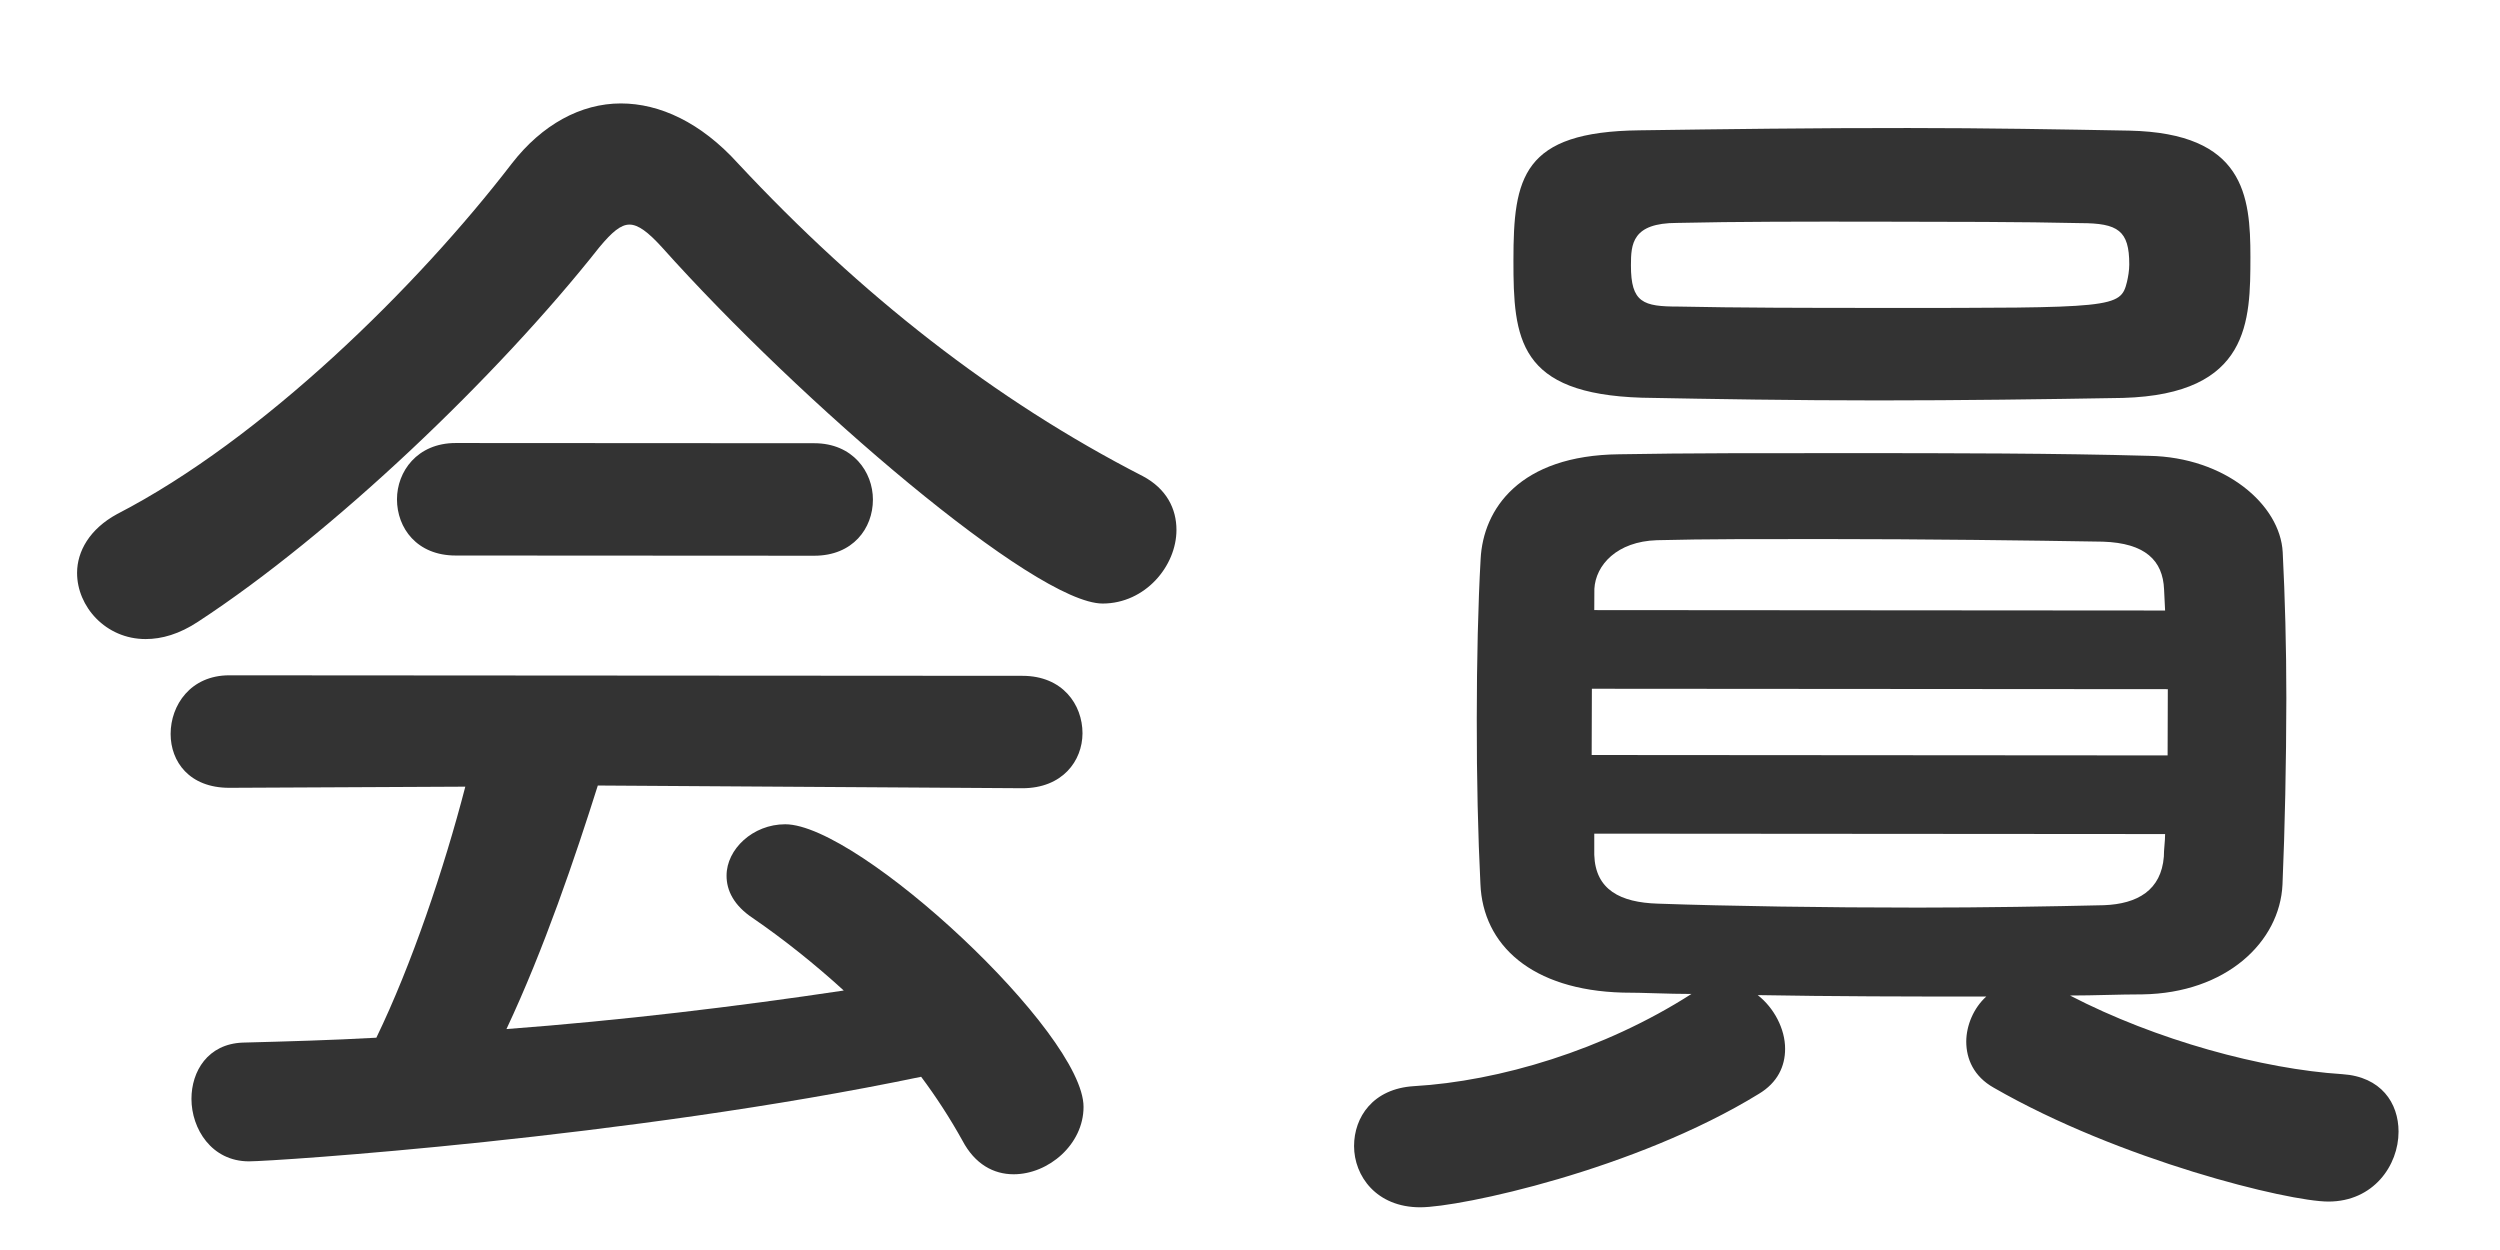 <?xml version="1.0" encoding="utf-8"?>
<!-- Generator: Adobe Illustrator 15.0.2, SVG Export Plug-In  -->
<!DOCTYPE svg PUBLIC "-//W3C//DTD SVG 1.1//EN" "http://www.w3.org/Graphics/SVG/1.1/DTD/svg11.dtd">
<svg version="1.1"
	 xmlns="http://www.w3.org/2000/svg" xmlns:xlink="http://www.w3.org/1999/xlink" xmlns:a="http://ns.adobe.com/AdobeSVGViewerExtensions/3.0/"
	 x="0px" y="0px" width="24px" height="12px" viewBox="0 0 24 12" enable-background="new 0 0 24 12" xml:space="preserve">
<defs>
</defs>
<path fill="#333333" d="M6.354,2.373C6.223,2.229,6.127,2.156,6.043,2.156S5.875,2.228,5.755,2.372
	C4.771,3.619,3.187,5.128,1.902,5.968c-0.18,0.119-0.348,0.167-0.504,0.167c-0.384,0-0.659-0.313-0.658-0.636
	c0-0.204,0.119-0.42,0.384-0.564c1.392-0.718,2.88-2.181,3.791-3.367C5.204,1.196,5.576,0.993,5.96,0.993
	c0.372,0,0.768,0.181,1.126,0.577c1.176,1.26,2.458,2.269,3.885,3.001c0.228,0.121,0.323,0.313,0.323,0.516
	c0,0.348-0.301,0.707-0.709,0.707C9.938,5.793,7.685,3.861,6.354,2.373z M5.739,7.541C5.523,8.225,5.223,9.112,4.862,9.879
	c1.104-0.083,2.195-0.214,3.238-0.37C7.825,9.258,7.525,9.018,7.226,8.813c-0.18-0.12-0.252-0.264-0.251-0.408
	c0-0.252,0.252-0.492,0.563-0.492c0.708,0,2.865,2.005,2.864,2.713c0,0.36-0.336,0.647-0.671,0.647
	c-0.192,0-0.372-0.096-0.492-0.324c-0.12-0.216-0.252-0.419-0.396-0.612c-2.807,0.586-6.213,0.812-6.453,0.812
	c-0.359,0-0.552-0.313-0.552-0.6c0-0.264,0.156-0.527,0.492-0.54c0.42-0.011,0.852-0.023,1.283-0.047
	c0.337-0.696,0.649-1.619,0.854-2.41L2.201,7.563c-0.384,0-0.563-0.252-0.563-0.517c0-0.276,0.191-0.563,0.563-0.563l7.615,0.005
	c0.385,0,0.576,0.276,0.576,0.552c-0.001,0.264-0.192,0.527-0.577,0.527L5.739,7.541z M4.374,5.333c-0.372,0-0.563-0.264-0.563-0.54
	c0-0.264,0.192-0.54,0.564-0.54l3.442,0.002c0.371,0,0.563,0.276,0.563,0.541c0,0.276-0.192,0.539-0.563,0.539L4.374,5.333z"/>
<path fill="#333333" d="M22.486,10.312c0.372,0.024,0.54,0.276,0.54,0.552c0,0.324-0.241,0.671-0.673,0.671
	c-0.384,0-2.002-0.396-3.213-1.093c-0.192-0.108-0.264-0.276-0.264-0.444c0.001-0.156,0.072-0.323,0.192-0.431
	c-0.72,0-1.487-0.001-2.194-0.014c0.155,0.12,0.264,0.324,0.263,0.516c0,0.167-0.072,0.324-0.252,0.432
	c-1.188,0.73-2.867,1.089-3.251,1.089c-0.42,0-0.635-0.3-0.635-0.588c0-0.276,0.18-0.551,0.575-0.575
	c0.815-0.047,1.823-0.346,2.664-0.885c-0.229,0-0.456-0.013-0.66-0.013c-0.875-0.024-1.343-0.457-1.366-1.044
	c-0.023-0.456-0.036-1.019-0.035-1.583c0-0.552,0.013-1.115,0.037-1.535c0.024-0.479,0.372-0.996,1.331-1.006
	c0.648-0.012,1.416-0.011,2.207-0.011c0.983,0,1.991,0.001,2.879,0.026c0.731,0.013,1.259,0.469,1.283,0.925
	c0.022,0.432,0.035,0.911,0.035,1.403c-0.001,0.624-0.014,1.247-0.037,1.787c-0.025,0.552-0.541,1.043-1.345,1.055
	c-0.228,0-0.455,0.011-0.695,0.011C20.699,9.986,21.719,10.263,22.486,10.312z M18.03,3.844c-0.804,0-1.584-0.013-2.268-0.026
	c-1.187-0.037-1.234-0.564-1.233-1.32c0-0.792,0.084-1.235,1.212-1.247c0.779-0.011,1.691-0.023,2.578-0.022
	c0.744,0,1.476,0.013,2.123,0.025c1.104,0.024,1.162,0.624,1.162,1.212c-0.001,0.612-0.001,1.319-1.224,1.354
	C19.637,3.833,18.821,3.844,18.03,3.844z M20.811,6.616l-5.529-0.004L15.28,7.248l5.529,0.004L20.811,6.616z M15.305,8.003v0.204
	c0.011,0.336,0.251,0.457,0.61,0.468c0.684,0.024,1.607,0.038,2.495,0.038c0.647,0,1.271-0.011,1.787-0.023
	c0.323-0.012,0.551-0.144,0.576-0.467c0-0.072,0.012-0.144,0.012-0.216L15.305,8.003z M20.775,5.657
	c-0.012-0.276-0.18-0.444-0.588-0.457c-0.707-0.012-1.727-0.025-2.674-0.025c-0.588,0-1.151-0.001-1.607,0.011
	c-0.384,0.012-0.588,0.239-0.6,0.467l-0.001,0.204l5.48,0.004L20.775,5.657z M20.441,2.538c0-0.324-0.107-0.396-0.468-0.396
	c-0.563-0.013-1.259-0.013-1.942-0.014S16.664,2.127,16.1,2.14c-0.432,0-0.443,0.203-0.443,0.407
	c-0.001,0.36,0.119,0.396,0.455,0.396c0.563,0.012,1.247,0.013,1.931,0.013c2.255,0.001,2.314,0.002,2.376-0.25
	C20.43,2.658,20.441,2.598,20.441,2.538z"/>
<rect id="_x3C_スライス_x3E__69_" fill="none" width="24" height="12"/>
</svg>
